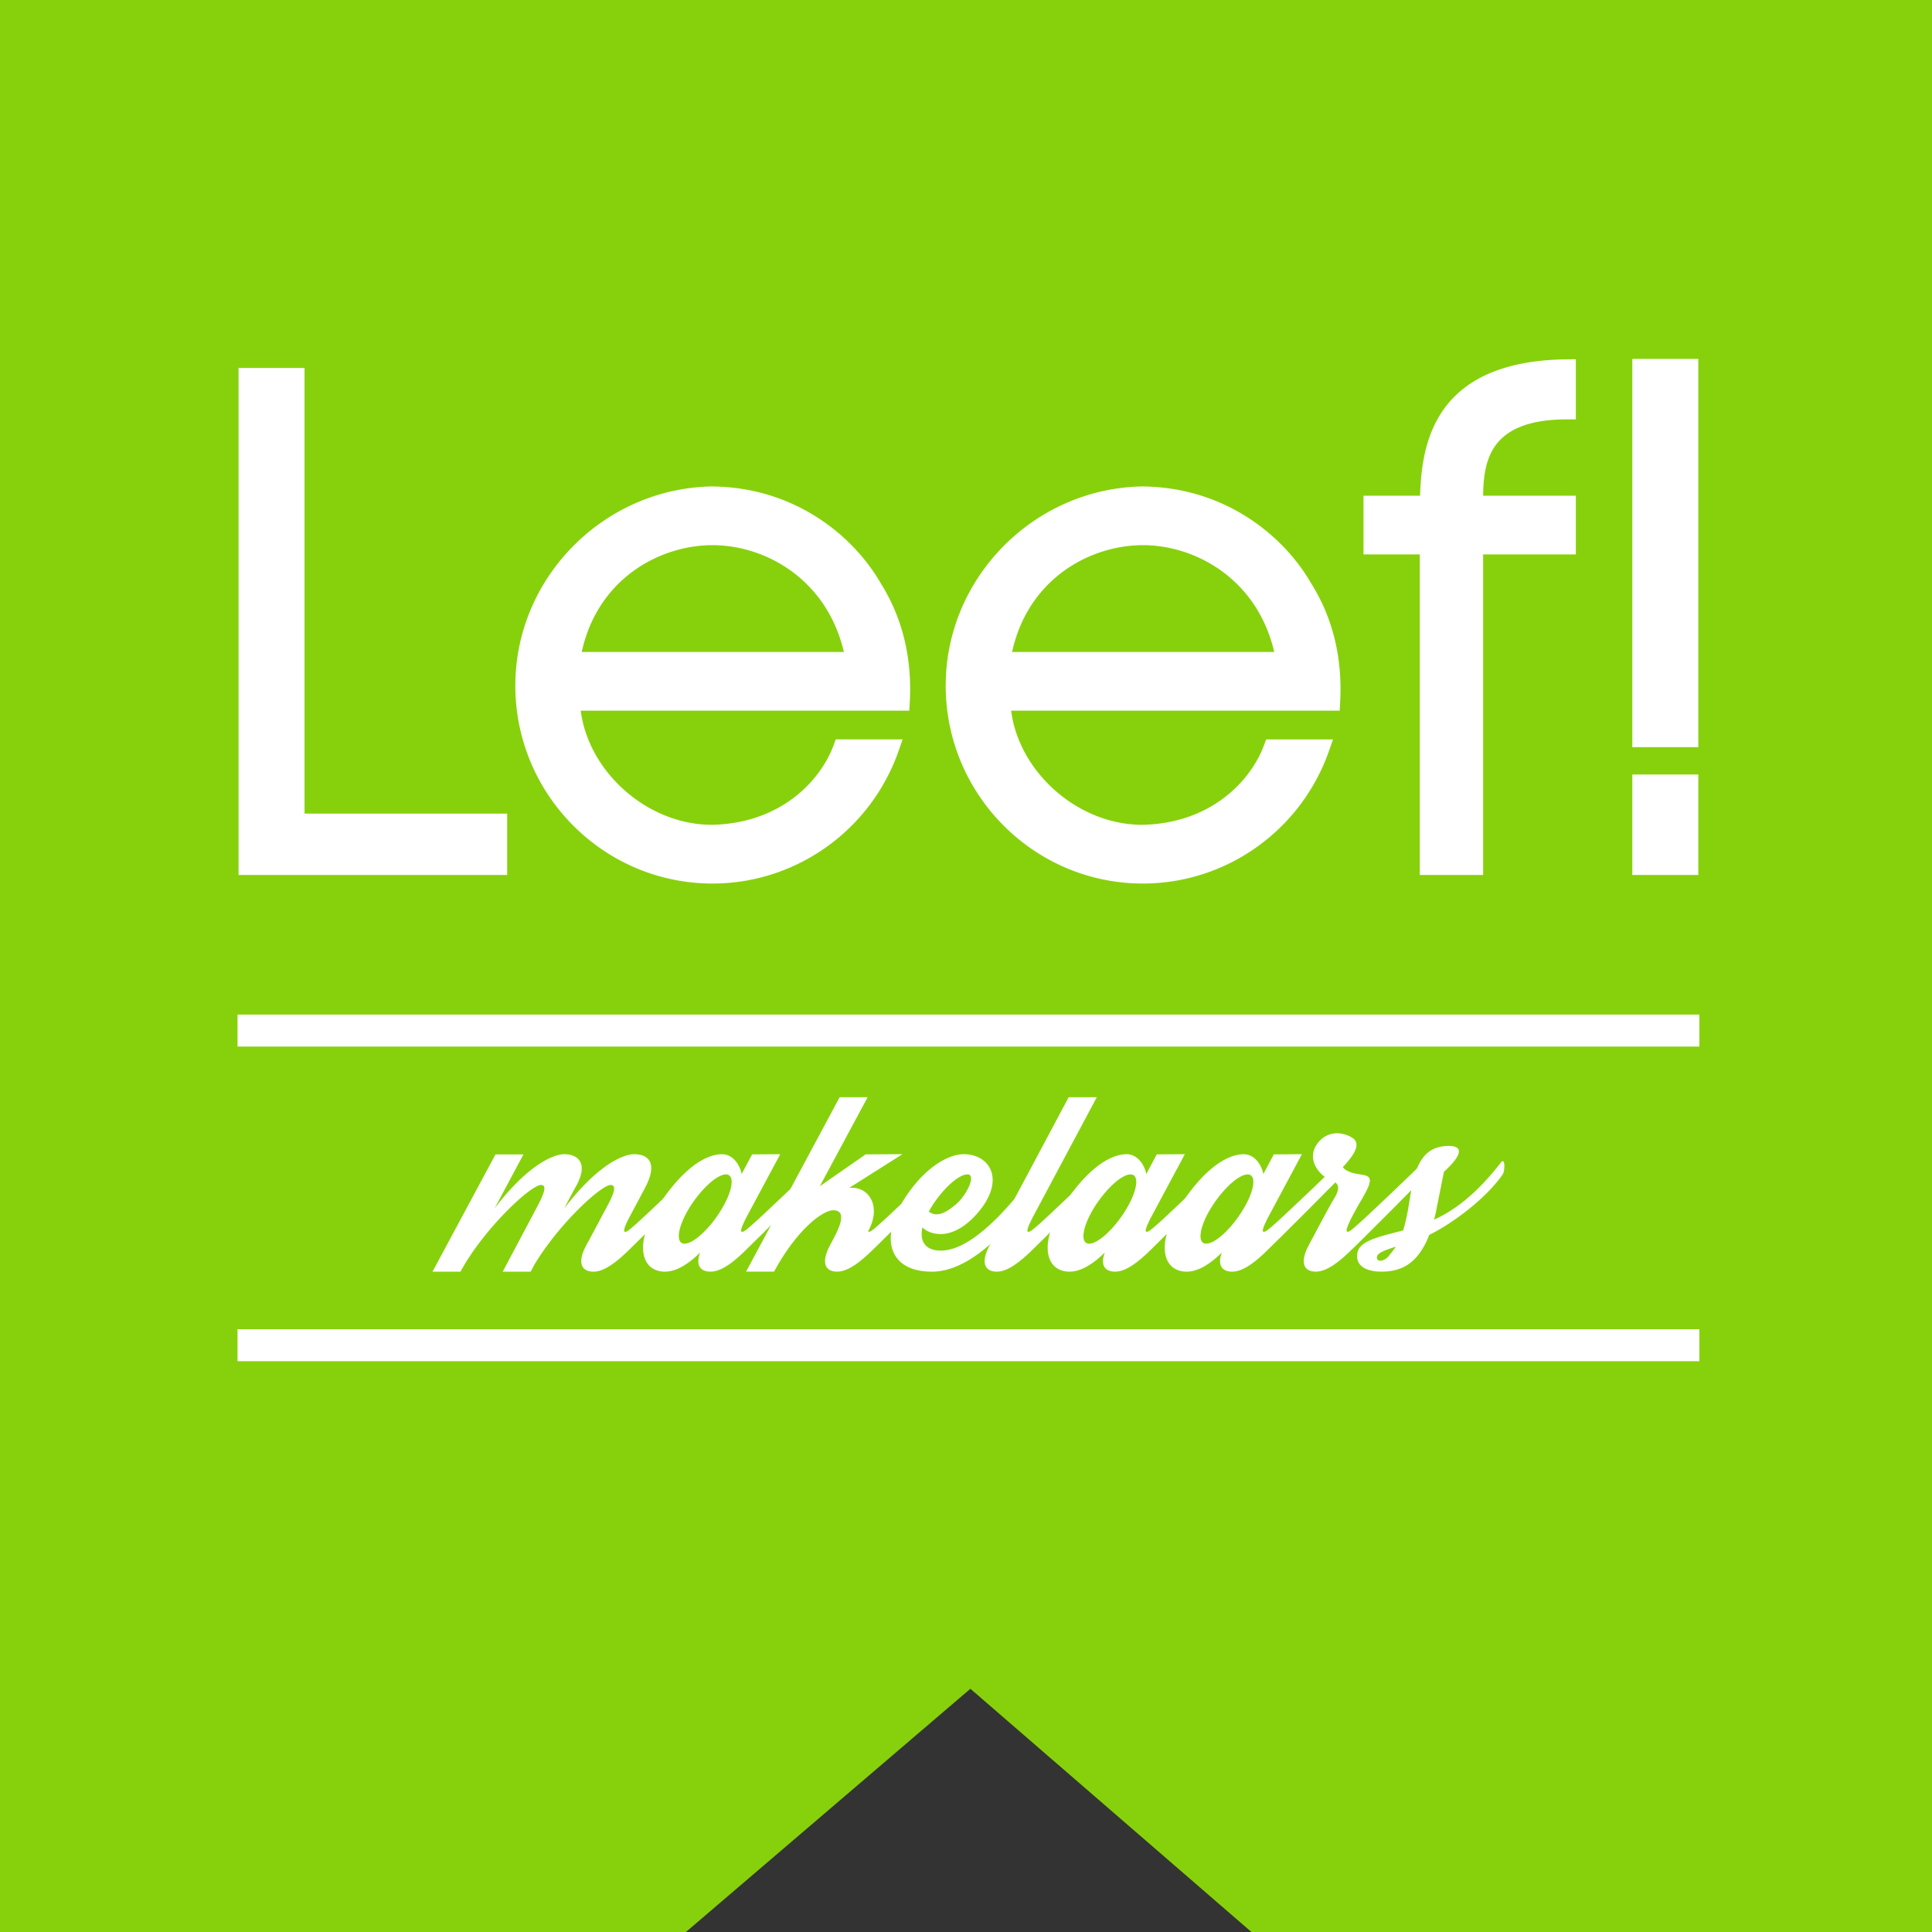 <svg xmlns="http://www.w3.org/2000/svg" width="145px" height="145px" viewBox="0 0 145 145" preserveAspectRatio="none"><rect x="0" y="0" width="145" height="145" fill="#333333" stroke="none"/><path fill="#87D10C" d="M145.367 145.367h-51.02l-21.518-18.622-21.779 18.622H0V0h145.367z"/><path fill="#FFF" d="M38.064 65.666H17.905v-38.05h4.951v33.445h15.208zM43.659 48.934h19.677c-1.29-5.503-5.932-8.019-9.859-8.019-3.968 0-8.619 2.515-9.818 8.019m9.818 17.377c-8.161 0-14.8-6.663-14.8-14.853 0-8.092 6.613-14.797 14.741-14.949 6.316.052 10.693 3.794 12.689 7.278 1.626 2.59 2.362 5.61 2.171 8.948l-.034.601H43.585c.595 4.636 5.03 8.567 9.845 8.567 5.156-.103 8.149-3.293 9.142-5.995l.153-.416h5.017l-.294.846c-2.079 5.966-7.692 9.973-13.971 9.973M75.958 48.934h19.678c-1.289-5.503-5.932-8.019-9.859-8.019-3.967 0-8.615 2.516-9.819 8.019m9.819 17.377c-8.16 0-14.8-6.663-14.8-14.853 0-8.092 6.613-14.797 14.74-14.949 6.313.052 10.693 3.793 12.691 7.278 1.627 2.592 2.361 5.611 2.17 8.95l-.033.6H75.888c.592 4.636 5.025 8.567 9.84 8.567 5.156-.103 8.152-3.293 9.145-5.995l.152-.416h5.018l-.293.846c-2.081 5.965-7.694 9.972-13.973 9.972M111.312 65.666h-4.754V41.609h-4.225v-4.405h4.244c.129-3.661.867-10.135 11.049-10.236l.643-.007v4.513h-.637c-2.822 0-4.637.718-5.549 2.192-.664 1.074-.758 2.426-.771 3.538h6.957v4.405h-6.957v24.057zM127.462 56.073h-4.953V26.934h4.953v29.139zm0 9.593h-4.953v-7.538h4.953v7.538zM17.827 76.147h109.714v2.402H17.827zM17.827 99.76h109.714v2.403H17.827zM52.786 88.231c-.373.385-4.74 4.792-5.815 5.802-1.141 1.087-1.885 1.407-2.429 1.407-.877 0-1.275-.639-.519-2.02.545-.994.944-1.765 1.541-2.88.558-1.021.717-1.605.266-1.605-.717 0-3.889 2.933-5.694 5.933a97.53 97.53 0 0 0-.307.572h-2.098s1.953-3.678 2.604-4.912c.543-1.021.715-1.593.264-1.593-.77 0-4.314 3.317-6.039 6.505l.026-.041-.026.041h-2.098l4.726-8.801h2.098l-2.164 4.048c2.667-3.491 4.592-4.063 5.217-4.063 1.034 0 1.898.665.835 2.51-.278.504-.465.863-.822 1.554 2.667-3.491 4.593-4.063 5.231-4.063 1.021 0 1.844.585.835 2.51l-1.115 2.098c-.199.357-.557 1.088-.438 1.195.106.119.425-.174.757-.466.517-.425 4.527-4.247 5.018-4.765.265-.269.278.887.146 1.034"/><path fill="#FFF" d="M54.164 90.74c.862-1.433.995-2.601.319-2.601-.691 0-1.939 1.168-2.802 2.601-.849 1.433-.982 2.601-.306 2.601.691-.001 1.939-1.169 2.789-2.601m7.407-2.509c-.372.385-4.753 4.792-5.815 5.802-1.141 1.087-1.87 1.407-2.429 1.407-.743 0-1.141-.451-.783-1.434-.783.781-1.725 1.434-2.641 1.434-1.805 0-2.351-2.125-.465-4.992 1.885-2.867 3.584-3.824 4.752-3.824.757 0 1.314.704 1.473 1.488.466-.864.785-1.473.785-1.473l2.11-.016s-1.899 3.532-2.469 4.607c-.199.357-.557 1.089-.451 1.195.118.119.424-.174.769-.466.517-.425 4.527-4.247 5.018-4.766.265-.265.279.891.146 1.038"/><path fill="#FFF" d="M71.075 88.231c-.373.385-4.739 4.792-5.815 5.802-1.141 1.087-1.884 1.407-2.429 1.407-.877 0-1.26-.639-.518-2.02.544-.994 1.421-2.588.213-2.588-.771 0-2.708 1.42-4.434 4.607h-2.097l7.022-13.09h2.099l-3.585 6.678 3.437-2.389 2.762-.016-3.983 2.523h.213c1.261 0 2.216 1.381 1.194 3.279.106.119.425-.174.757-.466.517-.425 4.527-4.247 5.018-4.765.266-.265.278.891.146 1.038"/><path fill="#FFF" d="M69.812 90.74c-.025.065-.066.119-.106.187.65.504 1.393 0 2.018-.519.851-.717 1.567-2.269.888-2.269-.688 0-1.936 1.153-2.8 2.601m8.709-2.564c-1.951 3.175-5.297 7.264-8.576 7.264-3.252 0-3.916-2.51-2.098-5.417 1.487-2.362 3.305-3.399 4.476-3.399 1.923 0 3.119 1.833 1.22 4.209-1.142 1.42-2.456 2.044-3.61 1.687a1.653 1.653 0 0 1-.704-.399c-.227 1.063.238 1.739 1.379 1.739 2.284 0 5.138-3.093 7.687-6.664.212-.293.333.808.226.98"/><path fill="#FFF" d="M83.06 88.231c-.373.385-4.754 4.792-5.814 5.802-1.154 1.087-1.871 1.407-2.43 1.407-.877 0-1.275-.639-.518-2.02.543-.994 5.906-11.07 5.906-11.07h2.111s-4.168 7.806-4.738 8.881c-.199.357-.559 1.088-.451 1.195.105.119.424-.174.77-.466.504-.425 4.527-4.247 5.018-4.765.252-.267.277.889.146 1.036"/><path fill="#FFF" d="M84.533 90.74c.861-1.433.994-2.601.318-2.601-.691 0-1.938 1.168-2.801 2.601-.85 1.433-.982 2.601-.307 2.601.692-.001 1.938-1.169 2.79-2.601m7.406-2.509c-.371.385-4.754 4.792-5.814 5.802-1.143 1.087-1.871 1.407-2.428 1.407-.744 0-1.143-.451-.783-1.434-.785.781-1.727 1.434-2.643 1.434-1.805 0-2.35-2.125-.465-4.992s3.584-3.824 4.752-3.824c.756 0 1.314.704 1.475 1.488.465-.864.783-1.473.783-1.473l2.109-.016s-1.898 3.532-2.467 4.607c-.201.357-.559 1.089-.453 1.195.119.119.424-.174.77-.466.518-.425 4.527-4.247 5.018-4.766.265-.265.279.891.146 1.038"/><path fill="#FFF" d="M93.318 90.74c.863-1.433.996-2.601.32-2.601-.691 0-1.938 1.168-2.801 2.601-.85 1.433-.982 2.601-.309 2.601.694-.001 1.94-1.169 2.79-2.601m7.408-2.509c-.371.385-4.754 4.792-5.814 5.802-1.143 1.087-1.871 1.407-2.43 1.407-.742 0-1.141-.451-.781-1.434-.785.781-1.727 1.434-2.643 1.434-1.805 0-2.35-2.125-.465-4.992s3.584-3.824 4.752-3.824c.756 0 1.314.704 1.473 1.488.467-.864.785-1.473.785-1.473l2.109-.016s-1.898 3.532-2.467 4.607c-.199.357-.559 1.089-.453 1.195.119.119.424-.174.77-.466.518-.425 4.527-4.247 5.02-4.766.263-.265.277.891.144 1.038"/><path fill="#FFF" d="M107.003 88.231c-.371.385-4.738 4.792-5.813 5.802-1.143 1.087-1.887 1.407-2.43 1.407-.877 0-1.262-.639-.518-2.02.543-.994 1.273-2.441 1.924-3.531.678-1.127-.131-1.221-.451-1.379-.717-.373-1.752-1.541-.783-2.763.77-.956 1.924-.77 2.574-.345.703.451.068 1.342-.729 2.204.078.093.172.172.291.239 1.023.584 2.338-.094 1.447 1.605-.332.639-.424.704-.996 1.779-.197.357-.543 1.088-.436 1.195.105.119.422-.174.756-.466.516-.425 4.525-4.247 5.016-4.765.27-.265.281.891.148 1.038"/><path fill="#FFF" d="M104.255 94.231c.16-.212.332-.398.506-.663-.771.239-1.354.451-1.408.729-.092.492.57.385.902-.066m8.549-6.133c-1.193 1.791-3.809 3.744-5.535 4.58-.902 2.322-2.256 2.761-3.609 2.761-.824 0-1.992-.265-1.781-1.42.16-.917 1.727-1.222 3.426-1.673.133-.399.238-.877.359-1.5.371-2.084.504-4.672 2.826-4.832 2.324-.159-.119 1.925-.119 1.925l-.531 2.653a9.478 9.478 0 0 1-.211.944c1.393-.624 3.119-1.819 5.057-4.341.317-.265.226.731.118.903"/></svg>